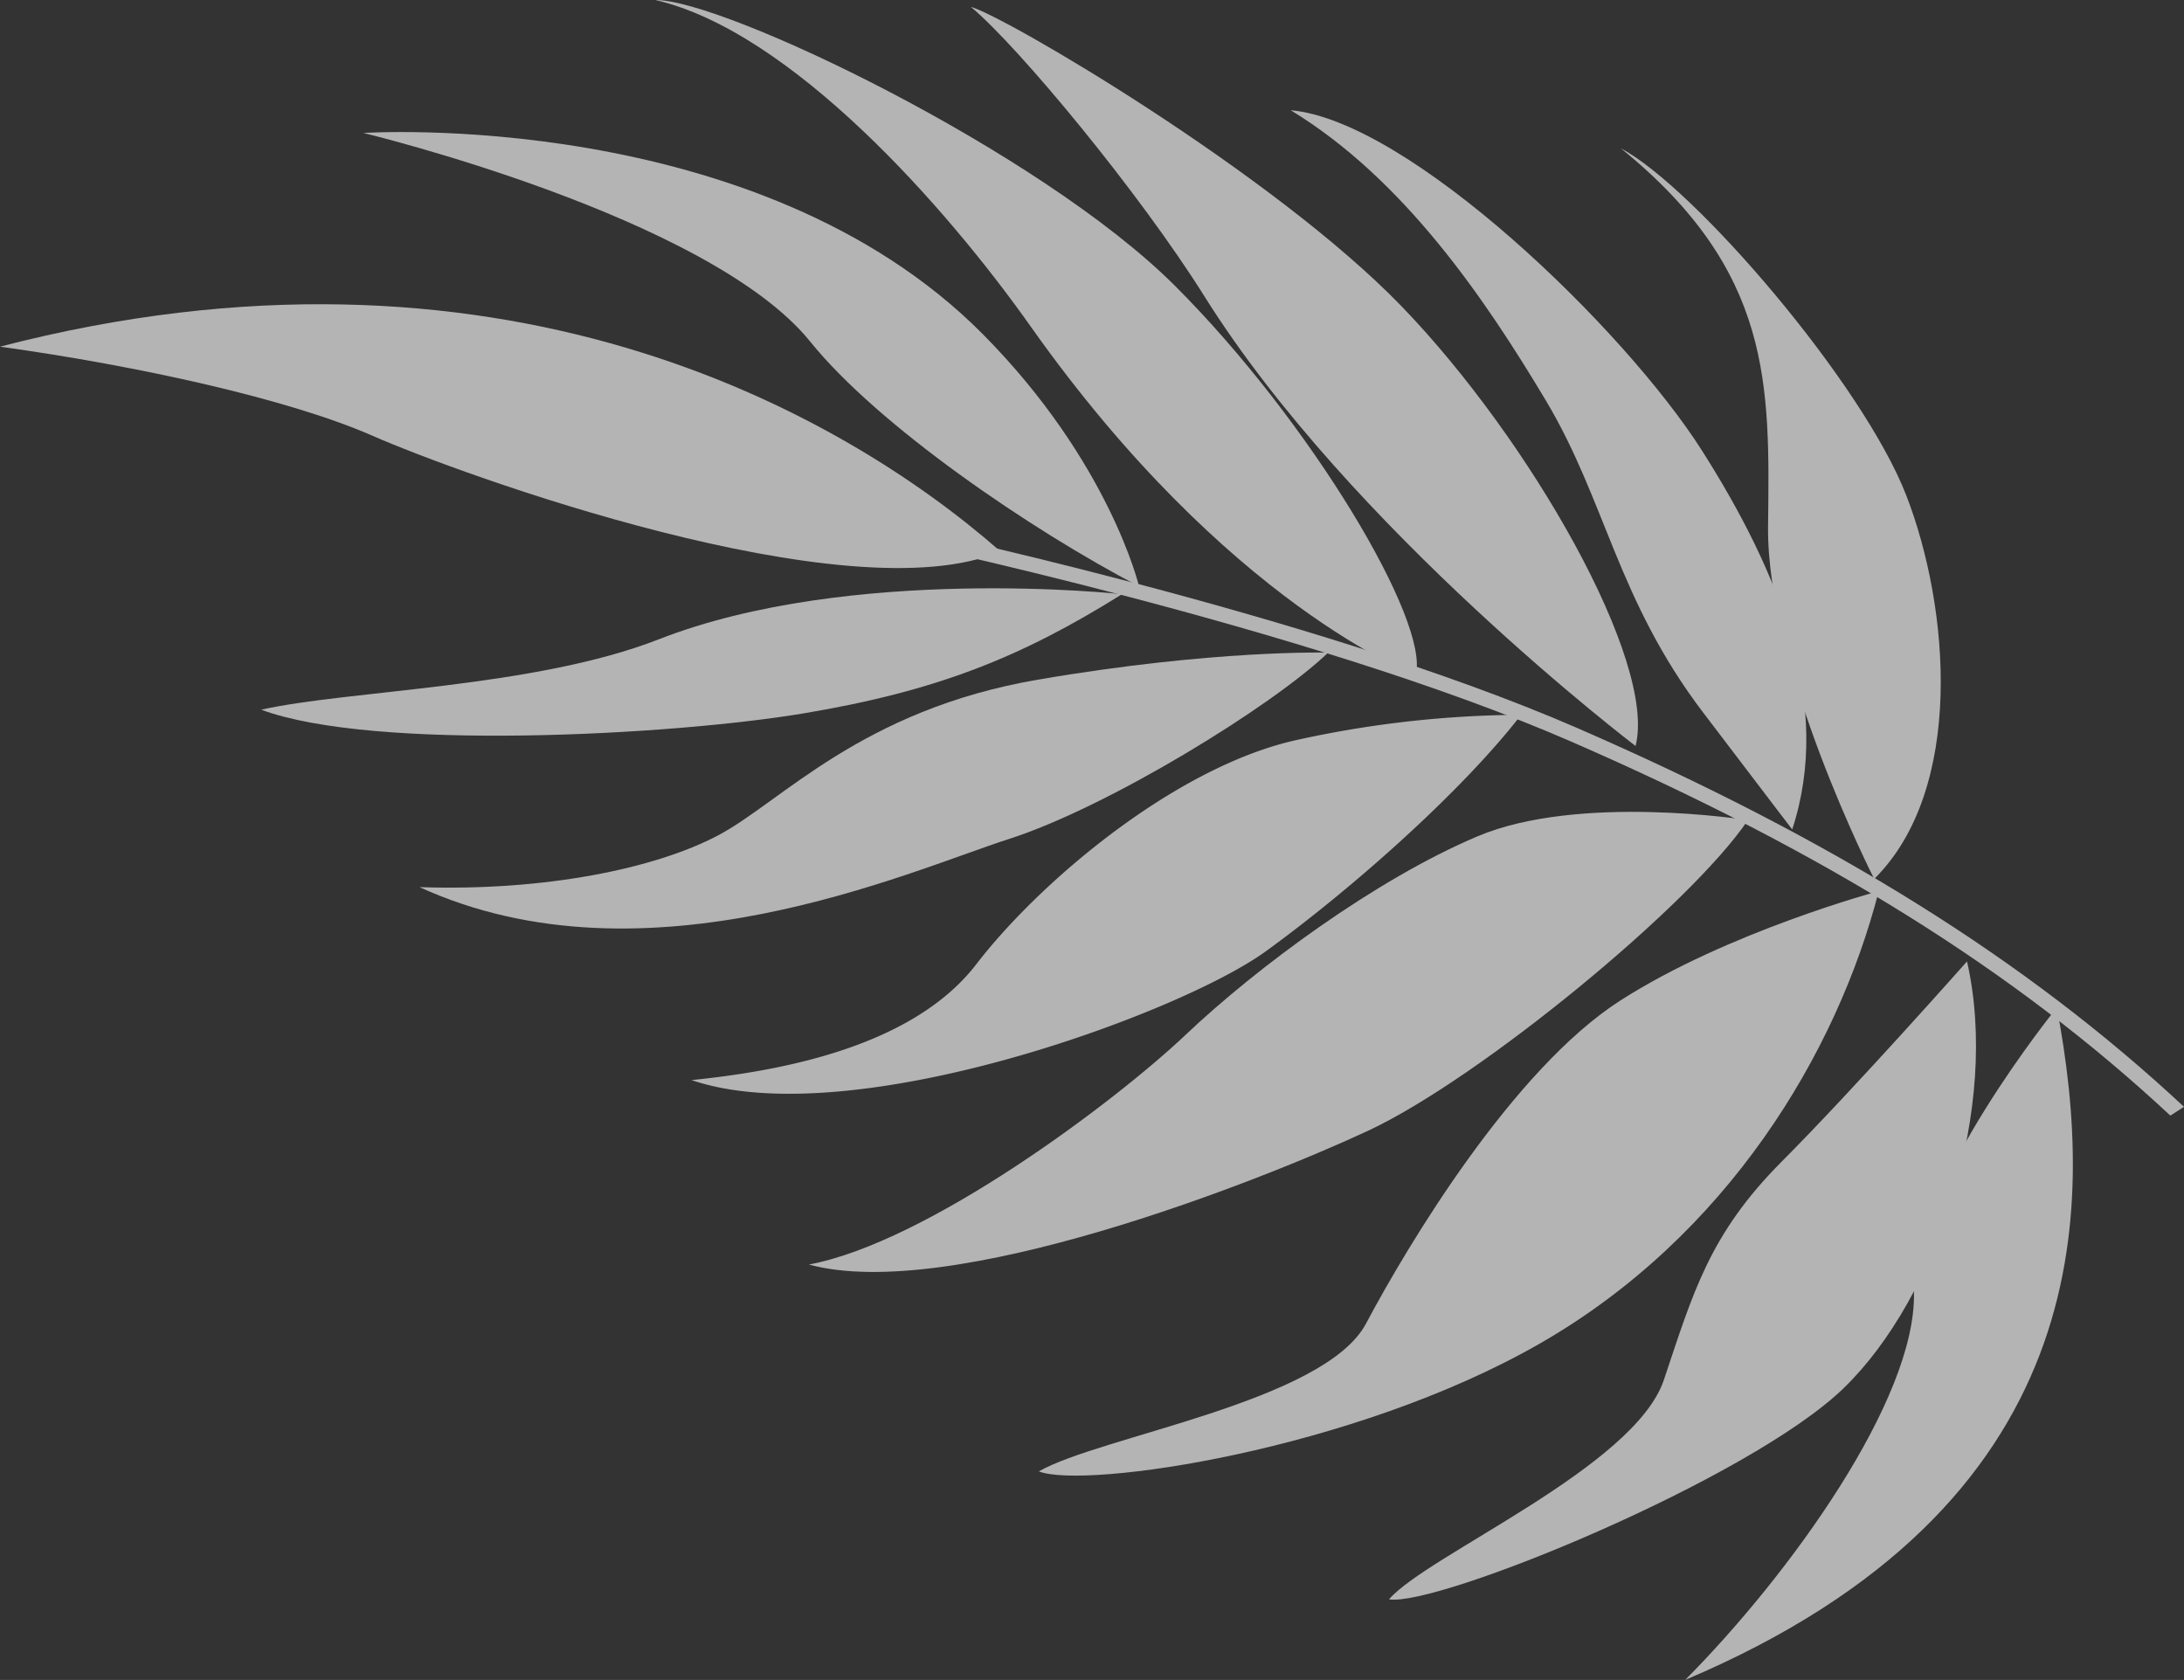 <?xml version="1.0" encoding="UTF-8"?> <svg xmlns="http://www.w3.org/2000/svg" xmlns:xlink="http://www.w3.org/1999/xlink" width="442.08" height="340.033" viewBox="0 0 442.08 340.033"><rect x="0" y="0" width="442.08" height="340.033" fill="#333333" stroke="none"/><defs><clipPath id="clip-path"><rect id="長方形_448" data-name="長方形 448" width="442.08" height="340.033" fill="none"></rect></clipPath></defs><g id="グループ_579" data-name="グループ 579" opacity="0.63"><g id="グループ_456" data-name="グループ 456" clip-path="url(#clip-path)"><path id="パス_7827" data-name="パス 7827" d="M0,103.895c.853.177,85.95,17.99,139.156,41.146,51.371,22.352,89.954,46.425,121.416,75.76l2.763-1.778C231.458,189.3,192.43,164.94,140.513,142.35,86.8,118.978,1.177,101.058.318,100.88Z" transform="translate(178.745 5.008)" fill="#fff"></path><path id="パス_7828" data-name="パス 7828" d="M96.663,194.309c7.767,41.251,8,100.842-75.232,136.078,21.127-21.262,46.734-56.738,46.309-78.352s28.923-57.73,28.923-57.73" transform="translate(319.679 9.646)" fill="#fff"></path><path id="パス_7829" data-name="パス 7829" d="M157.111,185.394c6.695,29.382-5.858,67.858-24.954,86.366S49.871,316.071,40.11,314.518c7.678-8.938,49.689-26.721,55.631-44.4s9.184-29.471,23.872-44.217,37.5-40.51,37.5-40.51" transform="translate(241.048 9.203)" fill="#fff"></path><path id="パス_7830" data-name="パス 7830" d="M228.878,171.837c-8.491,32.968-30.8,69.892-68.6,91.579s-92.1,29.515-101.413,25.878c12.335-7.118,57.791-14.042,66.232-29.936s29.742-51.441,51.465-65.373,52.315-22.149,52.315-22.149" transform="translate(151.417 8.53)" fill="#fff"></path><path id="パス_7831" data-name="パス 7831" d="M274.182,158.225C262.567,175.46,219.717,210.656,197.3,221.1S112.709,255.963,84.1,248.179c24.028-4.487,61.8-32.8,76.266-46.5s38.441-31.435,59.05-40.16,54.771-3.29,54.771-3.29" transform="translate(79.628 7.772)" fill="#fff"></path><path id="パス_7832" data-name="パス 7832" d="M295.752,137.846c-11.966,15.486-34.209,35.193-51.694,47.874s-83.971,37.037-116.226,26.057c17.687-1.8,44.663-6.591,57.641-23.455s40.222-39.77,64.474-45.3a215.041,215.041,0,0,1,45.8-5.179" transform="translate(12.15 6.843)" fill="#fff"></path><path id="パス_7833" data-name="パス 7833" d="M348.968,125.859c-11.174,10.733-44.412,31.229-64.6,37.713s-73.415,30.722-119.315,9.744c25.143.854,47.654-3.7,60.469-10.491s28.927-25.364,64.7-31.5,58.741-5.471,58.741-5.471" transform="translate(-80.138 6.247)" fill="#fff"></path><path id="パス_7834" data-name="パス 7834" d="M379.043,114.64c-20.376,12.743-37.4,19.589-64.331,24.1s-87.214,7.714-109.912-.723c17.721-3.968,55.325-4.409,80.493-14.253,38.837-15.18,93.75-9.126,93.75-9.126" transform="translate(-151.929 5.632)" fill="#fff"></path><path id="パス_7835" data-name="パス 7835" d="M430.75,108.7c-32.78-28.76-102.2-67.454-202.513-41.447,27.921,3.884,58.42,10.565,75.488,18.075s96.252,36.5,127.025,23.373" transform="translate(-228.237 2.912)" fill="#fff"></path><path id="パス_7836" data-name="パス 7836" d="M358.513,117.421c-22.05-11.51-52.859-32.559-66.547-49.523-20.516-25.425-90.453-42.246-90.453-42.246s79.717-5.323,125.382,40.726c25.672,25.887,31.62,51.045,31.62,51.045" transform="translate(-127.952 1.264)" fill="#fff"></path><path id="パス_7837" data-name="パス 7837" d="M301.826,136.674c3.02-10.755-21.413-51.576-48.743-78.854S161.659-.121,147.936,0c27.474,6.371,58.8,41.793,75.994,66.115,39.842,56.348,77.895,70.558,77.895,70.558" transform="translate(-15.279 0)" fill="#fff"></path><path id="パス_7838" data-name="パス 7838" d="M239.846,150.925c4.356-17-21.341-62.034-47.308-88.937S112.114,3.178,105.3,1.325c9.787,8.175,34.235,37.764,47.3,58.619,29.563,47.178,87.242,90.982,87.242,90.982" transform="translate(91.221 0.066)" fill="#fff"></path><path id="パス_7839" data-name="パス 7839" d="M174.352,166.83c8.292-25.3-2.586-51.966-18.223-76.614S96.885,23.387,72.83,21.254c22.967,13.96,39.4,38.278,51.613,58.689s14.45,40.306,31.894,63.247,18.015,23.641,18.015,23.641" transform="translate(188.425 1.055)" fill="#fff"></path><path id="パス_7840" data-name="パス 7840" d="M98.192,176.494c18.3-18.171,15.325-54.81,6.5-77.605S61.8,36.508,46.907,28.6C77.63,53.493,77.041,76.484,76.7,105.054s21.492,71.441,21.492,71.441" transform="translate(281.185 1.42)" fill="#fff"></path></g></g></svg> 